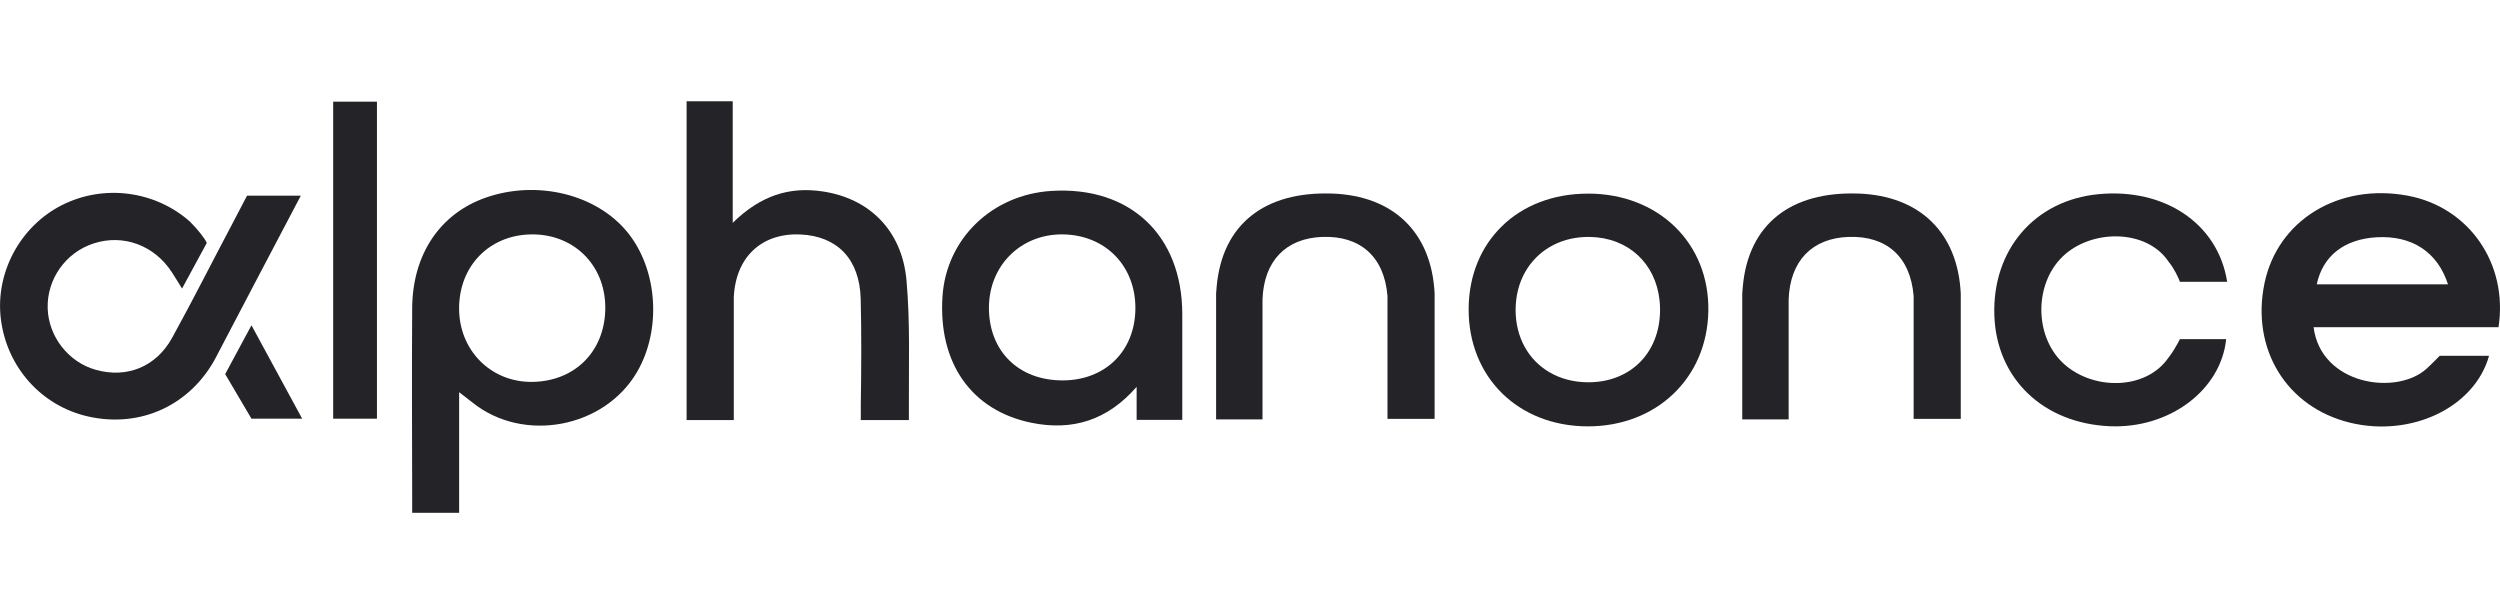 <svg fill="none" height="33" viewBox="0 0 136 33" width="136" xmlns="http://www.w3.org/2000/svg"><g fill="#232328"><path d="m24.977 21.341v6.556h-2.554v-.865c-.005-3.426-.025-6.853 0-10.279.02-2.92 1.514-5.126 3.99-5.998 2.797-.982 6.03-.196 7.722 1.881 1.643 2.018 1.869 5.29.519 7.602-1.786 3.059-6.192 3.877-8.949 1.661-.176-.142-.358-.277-.727-.563zm7.95-4.631c-.012-2.314-1.739-4.002-4.051-3.958-2.258.042-3.887 1.71-3.901 3.997-.015 2.307 1.734 4.066 4.004 4.026 2.339-.042 3.96-1.712 3.95-4.066z"/><path d="m11.763 19.407c1.521-2.915 3.057-5.824 4.6-8.761h-2.925l-.761 1.455c-1.109 2.089-2.17 4.203-3.311 6.272-.879 1.594-2.471 2.219-4.159 1.744-1.482-.416-2.564-1.8-2.613-3.336-.051-1.592.975-3.044 2.501-3.539 1.614-.524 3.302.1 4.257 1.572.167.257.323.517.551.884l1.347-2.485c-.119-.261-.523-.765-.925-1.164-1.876-1.656-4.658-2.057-6.968-.884-2.265 1.149-3.62 3.679-3.311 6.184.323 2.626 2.202 4.729 4.737 5.305 2.878.654 5.614-.625 6.983-3.248z"/><path d="m37.418 5.508h-.003-.064v17.345h2.567v-6.672c.096-2.212 1.536-3.522 3.627-3.426 2.016.093 3.223 1.347 3.277 3.512.046 1.915.034 3.835.005 5.751v.835h2.616v-.762c-.01-2.283.073-4.575-.13-6.843-.245-2.721-2.026-4.462-4.577-4.837-1.793-.265-3.36.223-4.876 1.712v-6.615z"/><path d="m112.201 13.962c1.57-1.518 4.587-1.514 5.775.282.305.367.535.876.612 1.085h2.57c-.502-3.179-3.417-5.109-7-4.766-3.473.331-5.788 3.027-5.665 6.601.117 3.436 2.66 5.871 6.292 6.023 3.221.135 6.032-1.954 6.319-4.739h-2.516c-.107.213-.382.716-.631 1.019-1.24 1.793-4.191 1.778-5.771.242-1.521-1.477-1.513-4.269.015-5.746z"/><path d="m72.466 10.53c-3.637-.127-5.974 1.639-6.28 5.065-.011.126-.021.251-.03.377v6.845h2.499.025v-6.532c.078-2.109 1.288-3.326 3.255-3.397 2.052-.073 3.368 1.06 3.544 3.213v6.684h.054 2.51v-6.814c-.164-3.348-2.261-5.327-5.577-5.442z"/><path d="m101.087 10.53c-3.637-.127-5.973 1.639-6.279 5.065-.011.126-.021.251-.03.377v6.845h2.499.025v-6.532c.078-2.109 1.288-3.326 3.255-3.397 2.052-.073 3.368 1.06 3.544 3.213v6.684h.054 2.51v-6.814c-.164-3.348-2.26-5.327-5.577-5.442z"/><path d="m20.506 22.776h-2.381v-17.245h2.381z"/><g clip-rule="evenodd" fill-rule="evenodd"><path d="m92.934 16.933c.069-3.691-2.696-6.397-6.544-6.402l-.003.003c-3.799-.005-6.488 2.599-6.493 6.292-.005 3.691 2.684 6.346 6.446 6.368 3.752.02 6.525-2.611 6.593-6.26zm-10.477-.344c-.005.09-.008.181-.008.273.003 1.501.702 2.718 1.83 3.382.593.35 1.305.547 2.097.552 2.3.015 3.911-1.582 3.931-3.899.002-.189-.007-.373-.026-.552-.214-2.03-1.716-3.425-3.807-3.456-1.454-.021-2.661.623-3.363 1.678-.379.568-.61 1.255-.653 2.022z"/><path d="m125.86 17.8c.397 3.145 4.521 3.747 6.157 2.248.211-.194.538-.521.704-.693h2.683c-.788 2.826-4.252 4.445-7.563 3.639-3.456-.84-5.398-4.012-4.651-7.592.718-3.431 4.036-5.457 7.796-4.756 3.309.617 5.467 3.676 4.933 7.154zm.171-2.331h7.137.003c-.571-1.773-1.972-2.667-3.873-2.562-1.758.098-2.934.999-3.267 2.562z"/><path d="m61.832 21.046c-1.607 1.837-3.507 2.398-5.702 1.957-3.275-.659-5.097-3.248-4.859-6.872.206-3.142 2.694-5.55 5.942-5.746 4.262-.257 7.09 2.405 7.103 6.684v4.649 1.124h-2.483v-1.793zm-8.035-4.298c.005 2.363 1.619 3.95 4.017 3.946h-.002.002c2.311-.006 3.924-1.59 3.951-3.882.029-2.334-1.626-4.034-3.948-4.061-2.285-.027-4.022 1.7-4.019 3.997z"/></g><path d="m13.68 17.695-1.43 2.656 1.43 2.426h2.758z"/></g></svg>